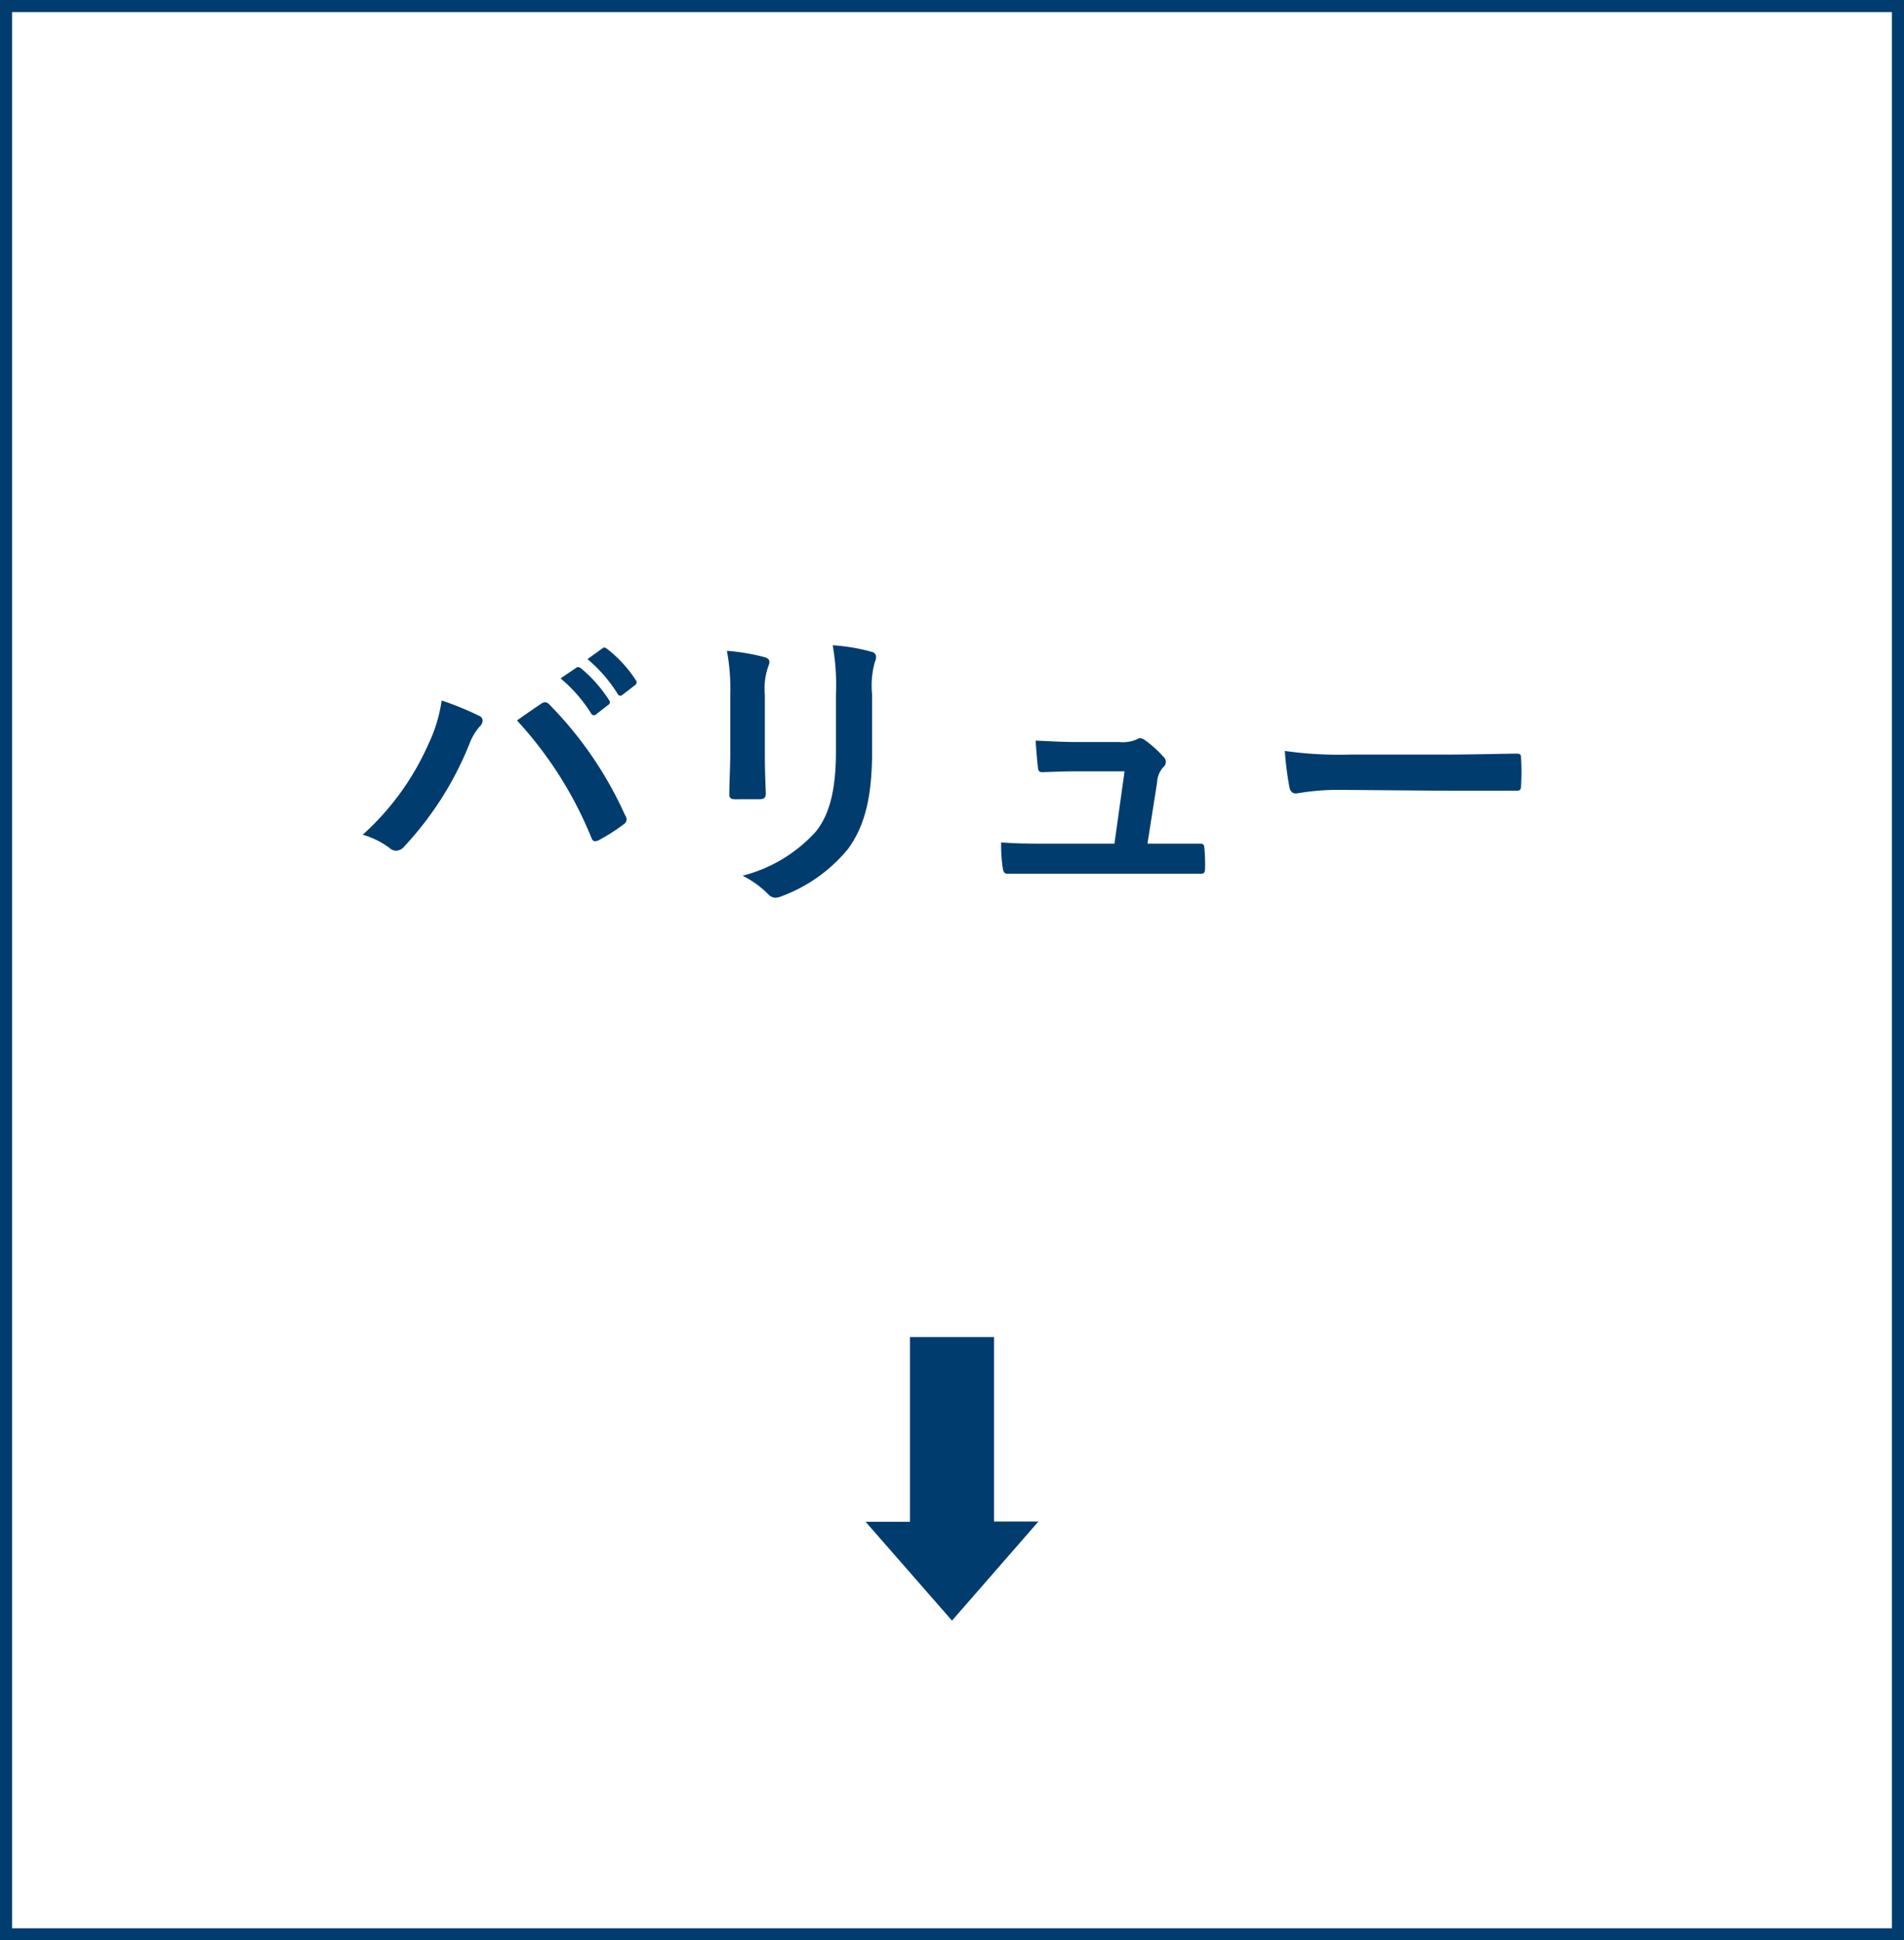 <svg xmlns="http://www.w3.org/2000/svg" viewBox="0 0 158 161"><defs><style>.cls-1{fill:#003c6e;}.cls-2{fill:none;stroke:#003c6e;stroke-miterlimit:10;}</style></defs><g id="レイヤー_2" data-name="レイヤー 2"><g id="txt"><path class="cls-1" d="M35.52,61.81a12.45,12.45,0,0,0,1.13-3.69,26,26,0,0,1,3.1,1.27.44.44,0,0,1,.3.4.73.73,0,0,1-.25.5,4.82,4.82,0,0,0-.88,1.52,27.33,27.33,0,0,1-5.35,8.4.94.94,0,0,1-.7.38.85.85,0,0,1-.57-.25,7,7,0,0,0-2.2-1.08A22.1,22.1,0,0,0,35.52,61.81Zm9.35-3.39a.61.61,0,0,1,.35-.15.51.51,0,0,1,.38.2,31.41,31.41,0,0,1,6.27,9.17A.64.64,0,0,1,52,68a.5.5,0,0,1-.25.4,16,16,0,0,1-2.07,1.32c-.33.15-.5.1-.61-.22a32.23,32.23,0,0,0-6.17-9.72C43.77,59.17,44.45,58.69,44.87,58.42Zm2.93-3c.12-.1.22-.08.37,0a11.45,11.45,0,0,1,2.37,2.67.25.25,0,0,1-.07.4l-1,.78a.26.26,0,0,1-.42-.08,12.31,12.31,0,0,0-2.53-2.9ZM50,53.79c.15-.1.22-.07.38.05a10.44,10.44,0,0,1,2.37,2.58.29.29,0,0,1-.08.45l-1,.77a.25.25,0,0,1-.42-.07,12,12,0,0,0-2.5-2.88Z"/><path class="cls-1" d="M60.6,57.62A17,17,0,0,0,60.32,54a18,18,0,0,1,3.1.52c.3.08.43.23.43.4a1.07,1.07,0,0,1-.1.38,5.62,5.62,0,0,0-.28,2.37v5c0,1.3.05,2.27.08,3.15,0,.37-.15.5-.55.5H61c-.35,0-.5-.13-.48-.43,0-.87.08-2.32.08-3.4Zm11.77,4.67c0,3.7-.55,6.17-2,8.15a12.92,12.92,0,0,1-5.5,3.92,1.51,1.51,0,0,1-.53.13.84.84,0,0,1-.6-.3,8.19,8.19,0,0,0-2.12-1.53A12.22,12.22,0,0,0,67.7,69c1.15-1.42,1.67-3.5,1.67-6.67V57.62a18.83,18.83,0,0,0-.27-4.08,16,16,0,0,1,3.25.55.43.43,0,0,1,.35.43.88.88,0,0,1-.1.4,7.33,7.33,0,0,0-.23,2.72Z"/><path class="cls-1" d="M96.4,70l3,0c.43,0,.53,0,.55.45A13.88,13.88,0,0,1,100,72c0,.47-.09.5-.47.5l-3.47,0h-9.2c-1,0-2,0-3.23,0-.27,0-.37-.12-.42-.5a12.65,12.65,0,0,1-.13-2.1c1.43.1,2.35.1,3.6.1h5.8L93.32,64h-4c-1,0-2.1.05-2.75.07-.3,0-.4,0-.45-.47s-.13-1.32-.18-2.15c1.68.08,2.43.12,3.48.12h3.45a3,3,0,0,0,1.47-.22.5.5,0,0,1,.28-.1.73.73,0,0,1,.37.15,8.81,8.81,0,0,1,1.53,1.37.57.57,0,0,1,0,.9,2,2,0,0,0-.5,1.25L95.22,70Z"/><path class="cls-1" d="M111.25,65.54a20,20,0,0,0-3.68.3c-.3,0-.5-.15-.57-.53a25.62,25.62,0,0,1-.38-3,32.19,32.19,0,0,0,5.4.3h8c1.9,0,3.83-.05,5.75-.08.37,0,.45.05.45.35a18.43,18.43,0,0,1,0,2.35c0,.3-.1.4-.45.38-1.87,0-3.72,0-5.57,0Z"/><path class="cls-1" d="M82.49,110.94v15.31h3.68v0L79,134.47l-7.17-8.2v0h3.68V110.94Z"/><rect class="cls-2" x="0.5" y="0.5" width="157" height="160"/></g></g></svg>